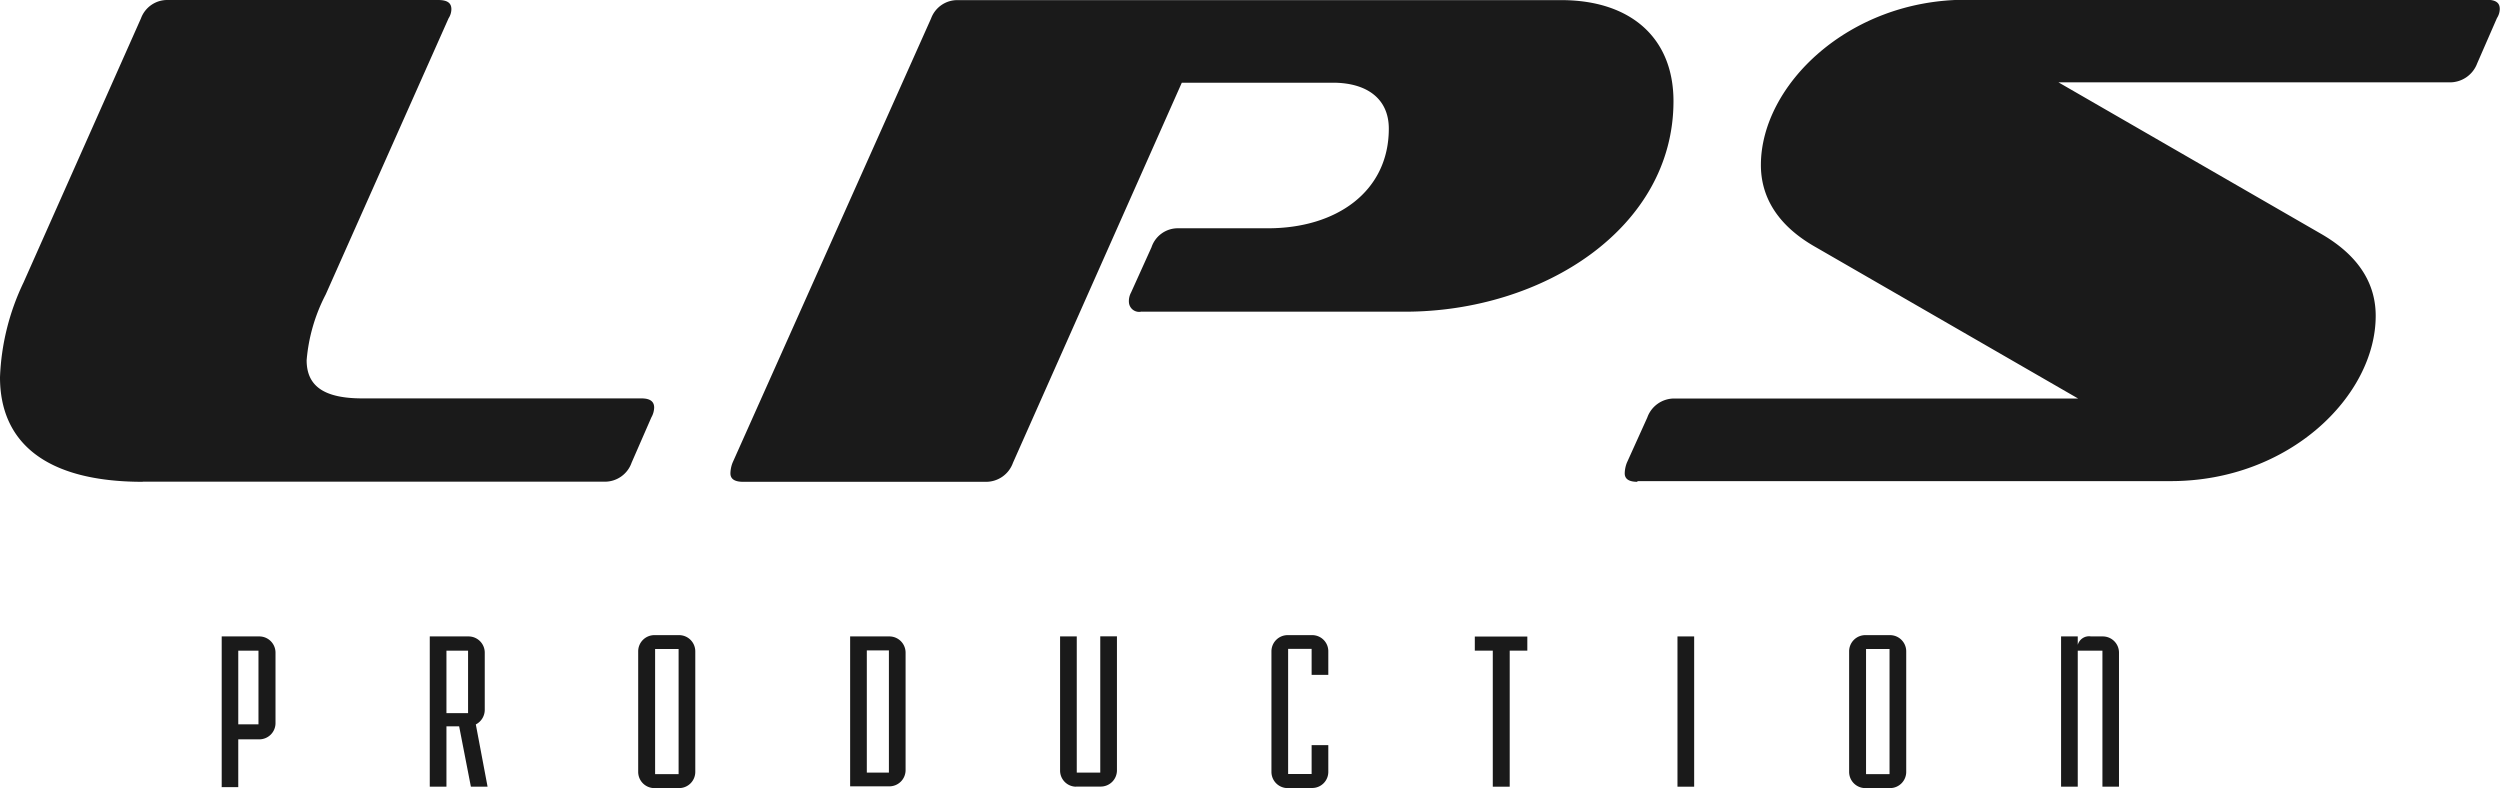 <svg xmlns="http://www.w3.org/2000/svg" viewBox="0 0 212.79 67.07"><defs><style>.a{fill:#1a1a1a;}</style></defs><title>LPS_FooterLogo_White</title><path class="a" d="M156.15,5309.25c-8.36,0-12.15-3.43-12.15-8.9a20.38,20.38,0,0,1,2-8.06l10-22.49a2.38,2.38,0,0,1,2.28-1.56h23c0.78,0,1.14.24,1.14,0.78a1.46,1.46,0,0,1-.24.78l-10.46,23.51a14.72,14.72,0,0,0-1.62,5.59c0,2.22,1.5,3.25,4.75,3.25H198.6c0.78,0,1.08.3,1.08,0.78a1.81,1.81,0,0,1-.24.84l-1.68,3.85a2.41,2.41,0,0,1-2.28,1.62H156.15Z" transform="translate(-144 -5268.24)"/><path class="a" d="M241.17,5294.76a0.87,0.87,0,0,1-1.08-.78,1.53,1.53,0,0,1,.18-0.84l1.74-3.85a2.36,2.36,0,0,1,2.28-1.62h7.64c5.83,0,10.28-3.13,10.28-8.48,0-2.59-1.92-3.91-4.75-3.91H244.59l-14.37,32.35a2.43,2.43,0,0,1-2.34,1.62H207.25q-1.08,0-1.08-.72a2.66,2.66,0,0,1,.18-0.9l16.9-37.82a2.38,2.38,0,0,1,2.28-1.56h51.35c5.89,0,9.56,3.19,9.56,8.6,0,10.82-11.12,17.92-22.85,17.92H241.17Z" transform="translate(-144 -5268.24)"/><path class="a" d="M283.37,5309.25q-1.08,0-1.08-.72a2.66,2.66,0,0,1,.18-0.9l1.74-3.85a2.43,2.43,0,0,1,2.34-1.62h34.33l-22.31-12.87c-3.55-2-4.69-4.57-4.69-7,0-6.79,7.46-14.07,17.44-14.07h44.31c0.78,0,1.14.24,1.14,0.78a1.46,1.46,0,0,1-.24.78l-1.68,3.85a2.48,2.48,0,0,1-2.35,1.62H319.21l22.31,12.87c3.67,2.1,4.69,4.69,4.69,7,0,6.79-7.34,14.07-17.44,14.07h-45.4Z" transform="translate(-144 -5268.24)"/><path class="a" d="M162.87,5335.2v-12.79h3.2a1.38,1.38,0,0,1,1.38,1.38v6a1.38,1.38,0,0,1-1.38,1.38h-1.79v4.07h-1.42Zm3.16-11.58h-1.75v6.27H166v-6.27Z" transform="translate(-144 -5268.24)"/><path class="a" d="M184.08,5335.2l-1-5.14H182v5.14h-1.42v-12.79h3.3a1.38,1.38,0,0,1,1.38,1.38v4.87a1.4,1.4,0,0,1-.76,1.24l1,5.3h-1.47Zm-0.23-11.58H182v5.32h1.84v-5.32Z" transform="translate(-144 -5268.24)"/><path class="a" d="M199.7,5335.32a1.38,1.38,0,0,1-1.38-1.38v-10.26a1.38,1.38,0,0,1,1.38-1.38h2.1a1.38,1.38,0,0,1,1.38,1.38v10.26a1.38,1.38,0,0,1-1.38,1.38h-2.1Zm2.06-11.84h-2v10.65h2v-10.65Z" transform="translate(-144 -5268.24)"/><path class="a" d="M216.36,5335.2v-12.79h3.34a1.38,1.38,0,0,1,1.38,1.38v10a1.38,1.38,0,0,1-1.38,1.38h-3.34Zm3.3-11.6h-1.88V5334h1.88V5323.6Z" transform="translate(-144 -5268.24)"/><path class="a" d="M235.59,5335.2a1.37,1.37,0,0,1-1.36-1.38v-11.41h1.42V5334h2v-11.6h1.42v11.41a1.38,1.38,0,0,1-1.38,1.38h-2.1Z" transform="translate(-144 -5268.24)"/><path class="a" d="M253.6,5335.32a1.38,1.38,0,0,1-1.38-1.38v-10.26a1.38,1.38,0,0,1,1.38-1.38h2.1a1.37,1.37,0,0,1,1.36,1.38v2h-1.42v-2.21h-2v10.65h2v-2.46h1.42v2.27a1.37,1.37,0,0,1-1.36,1.38h-2.1Z" transform="translate(-144 -5268.24)"/><path class="a" d="M271.06,5335.2v-11.58h-1.53v-1.2H274v1.2H272.5v11.58h-1.44Z" transform="translate(-144 -5268.24)"/><path class="a" d="M286.78,5335.2v-12.79h1.42v12.79h-1.42Z" transform="translate(-144 -5268.24)"/><path class="a" d="M302.77,5335.32a1.38,1.38,0,0,1-1.38-1.38v-10.26a1.38,1.38,0,0,1,1.38-1.38h2.1a1.38,1.38,0,0,1,1.38,1.38v10.26a1.38,1.38,0,0,1-1.38,1.38h-2.1Zm2.06-11.84h-2v10.65h2v-10.65Z" transform="translate(-144 -5268.24)"/><path class="a" d="M322.95,5335.2v-11.58h-2.1v11.58h-1.42v-12.79h1.42v0.72a1,1,0,0,1,1.13-.72h1a1.38,1.38,0,0,1,1.38,1.38v11.41h-1.46Z" transform="translate(-144 -5268.24)"/></svg>